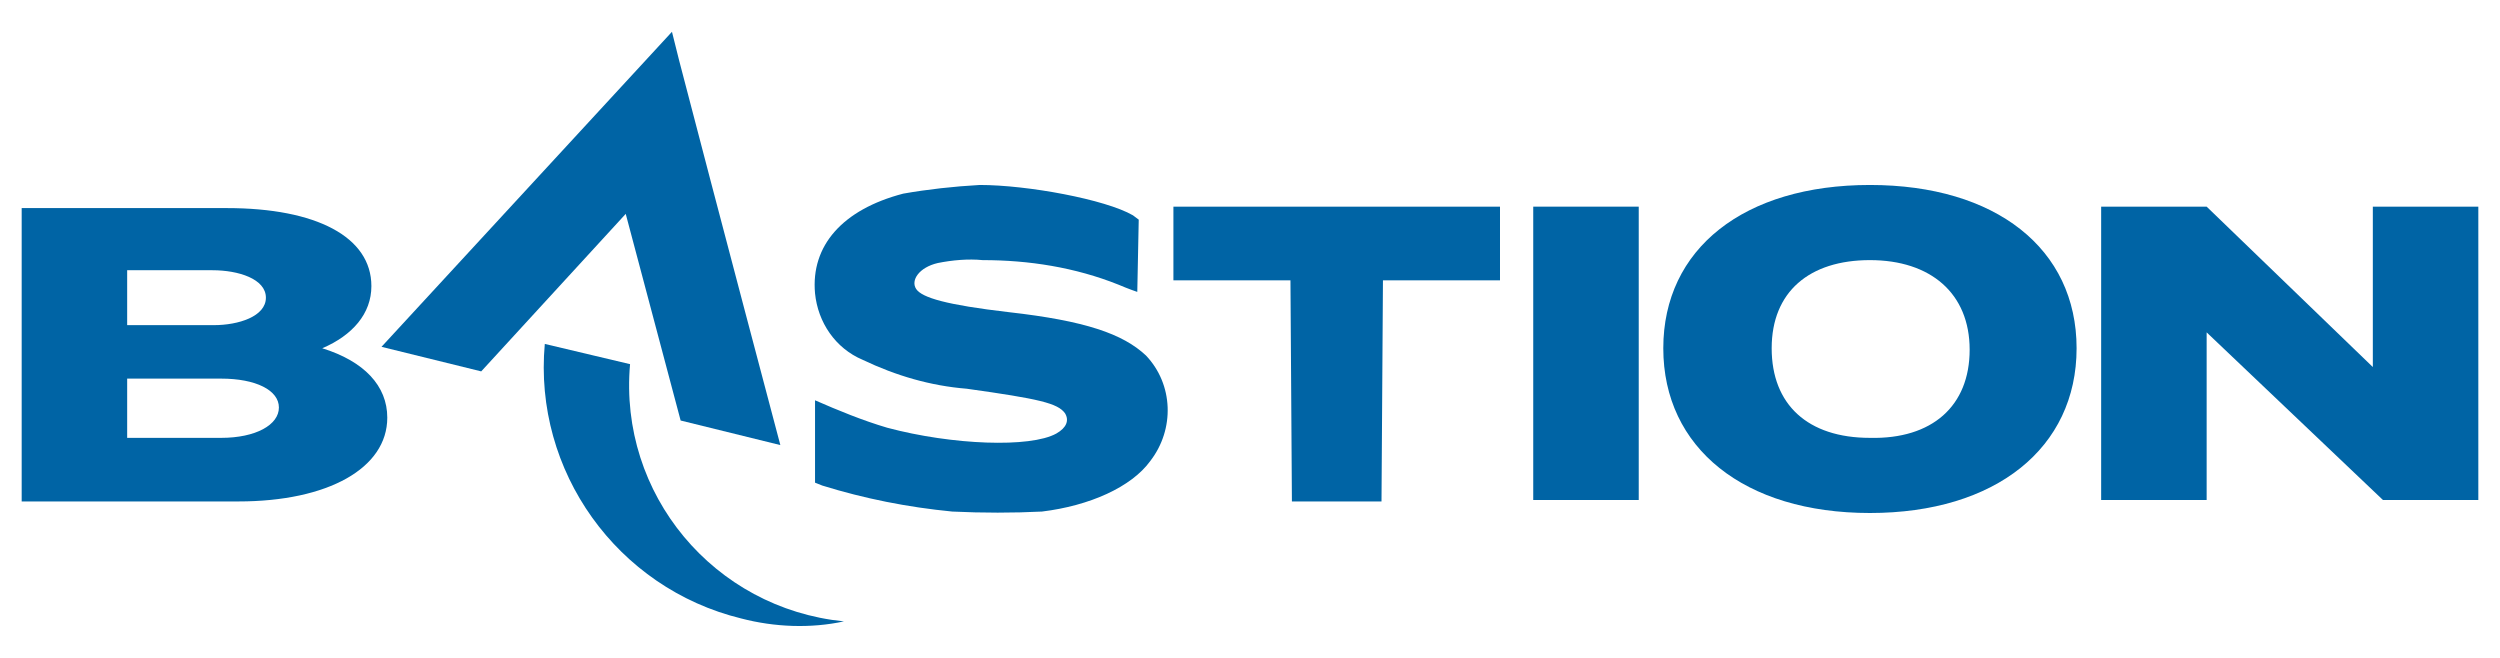 <?xml version="1.0" encoding="utf-8"?>
<!-- Generator: Adobe Illustrator 28.0.0, SVG Export Plug-In . SVG Version: 6.00 Build 0)  -->
<svg version="1.1" id="Слой_1" xmlns="http://www.w3.org/2000/svg" xmlns:xlink="http://www.w3.org/1999/xlink" x="0px" y="0px"
	 viewBox="0 0 173 45.5" style="enable-background:new 0 0 173 45.5;" xml:space="preserve">
<style type="text/css">
	.st0{fill:#0064A5;}
</style>
<path class="st0" d="M51.3,42.8c2.3,0.6,4.8,0.7,7.1,0.2c-9-0.9-15.6-8.8-14.8-17.8l-5.9-1.4C36.9,32.6,42.7,40.7,51.3,42.8"/>
<path class="st0" d="M33.3,25.7l10-10.9l3.8,14.3l6.9,1.7c0,0-4.4-16.6-7-26.6l-0.5-2L26.4,24L33.3,25.7"/>
<path class="st0" d="M22.3,24.1c2.1-0.9,3.4-2.4,3.4-4.3c0-3.4-3.8-5.4-10-5.4H1.5v20.3h15c6.2,0,10.3-2.3,10.3-5.8
	C26.8,26.7,25.2,25,22.3,24.1 M14.8,22.5h-6v-3.8h5.9c1.8,0,3.7,0.6,3.7,1.9S16.5,22.5,14.8,22.5 M8.8,26.2h6.5c2.4,0,4,0.8,4,2
	s-1.6,2.1-4,2.1H8.8L8.8,26.2z"/>
<rect x="106.1" y="14.3" class="st0" width="7.3" height="20.3"/>
<polygon class="st0" points="164.2,14.3 164.2,25.4 152.7,14.3 145.4,14.3 145.4,34.6 152.7,34.6 152.7,23 164.9,34.6 171.5,34.6 
	171.5,14.3 "/>
<path class="st0" d="M129.4,12.8c-8.7,0-14.3,4.4-14.3,11.3s5.6,11.4,14.3,11.4s14.3-4.5,14.3-11.4S138.1,12.8,129.4,12.8
	 M129.4,30.3c-4.3,0-6.8-2.3-6.8-6.2s2.6-6.1,6.8-6.1s6.9,2.3,6.9,6.2S133.7,30.4,129.4,30.3"/>
<polygon class="st0" points="81.2,14.3 81.2,19.4 89.3,19.4 89.4,34.7 95.6,34.7 95.7,19.4 103.8,19.4 103.8,14.3 "/>
<path class="st0" d="M67.8,12.8c-1.8,0.1-3.6,0.3-5.3,0.6c-4.2,1.1-6.4,3.6-6.1,6.9c0.2,2,1.4,3.8,3.3,4.6c2.3,1.1,4.7,1.8,7.2,2
	c5,0.7,6.3,1,6.8,1.7c0.3,0.5,0.1,1-0.6,1.4c-1.8,1-7.2,0.8-11.7-0.4c-1.7-0.5-3.4-1.2-5-1.9v5.7l0.5,0.2c2.9,0.9,5.9,1.5,9,1.8
	c2.1,0.1,4.2,0.1,6.2,0c3.3-0.4,6.2-1.7,7.5-3.5c1.7-2.2,1.6-5.3-0.3-7.3c-1.6-1.5-4.2-2.4-9.5-3c-4.3-0.5-6-1-6.4-1.6
	s0.2-1.5,1.5-1.8c1-0.2,2.1-0.3,3.1-0.2c3.2,0,6.4,0.5,9.4,1.7c0.7,0.3,1.3,0.5,1.3,0.5l0.1-5l-0.4-0.3
	C76.5,13.8,71.1,12.8,67.8,12.8L67.8,12.8z"/>
</svg>
